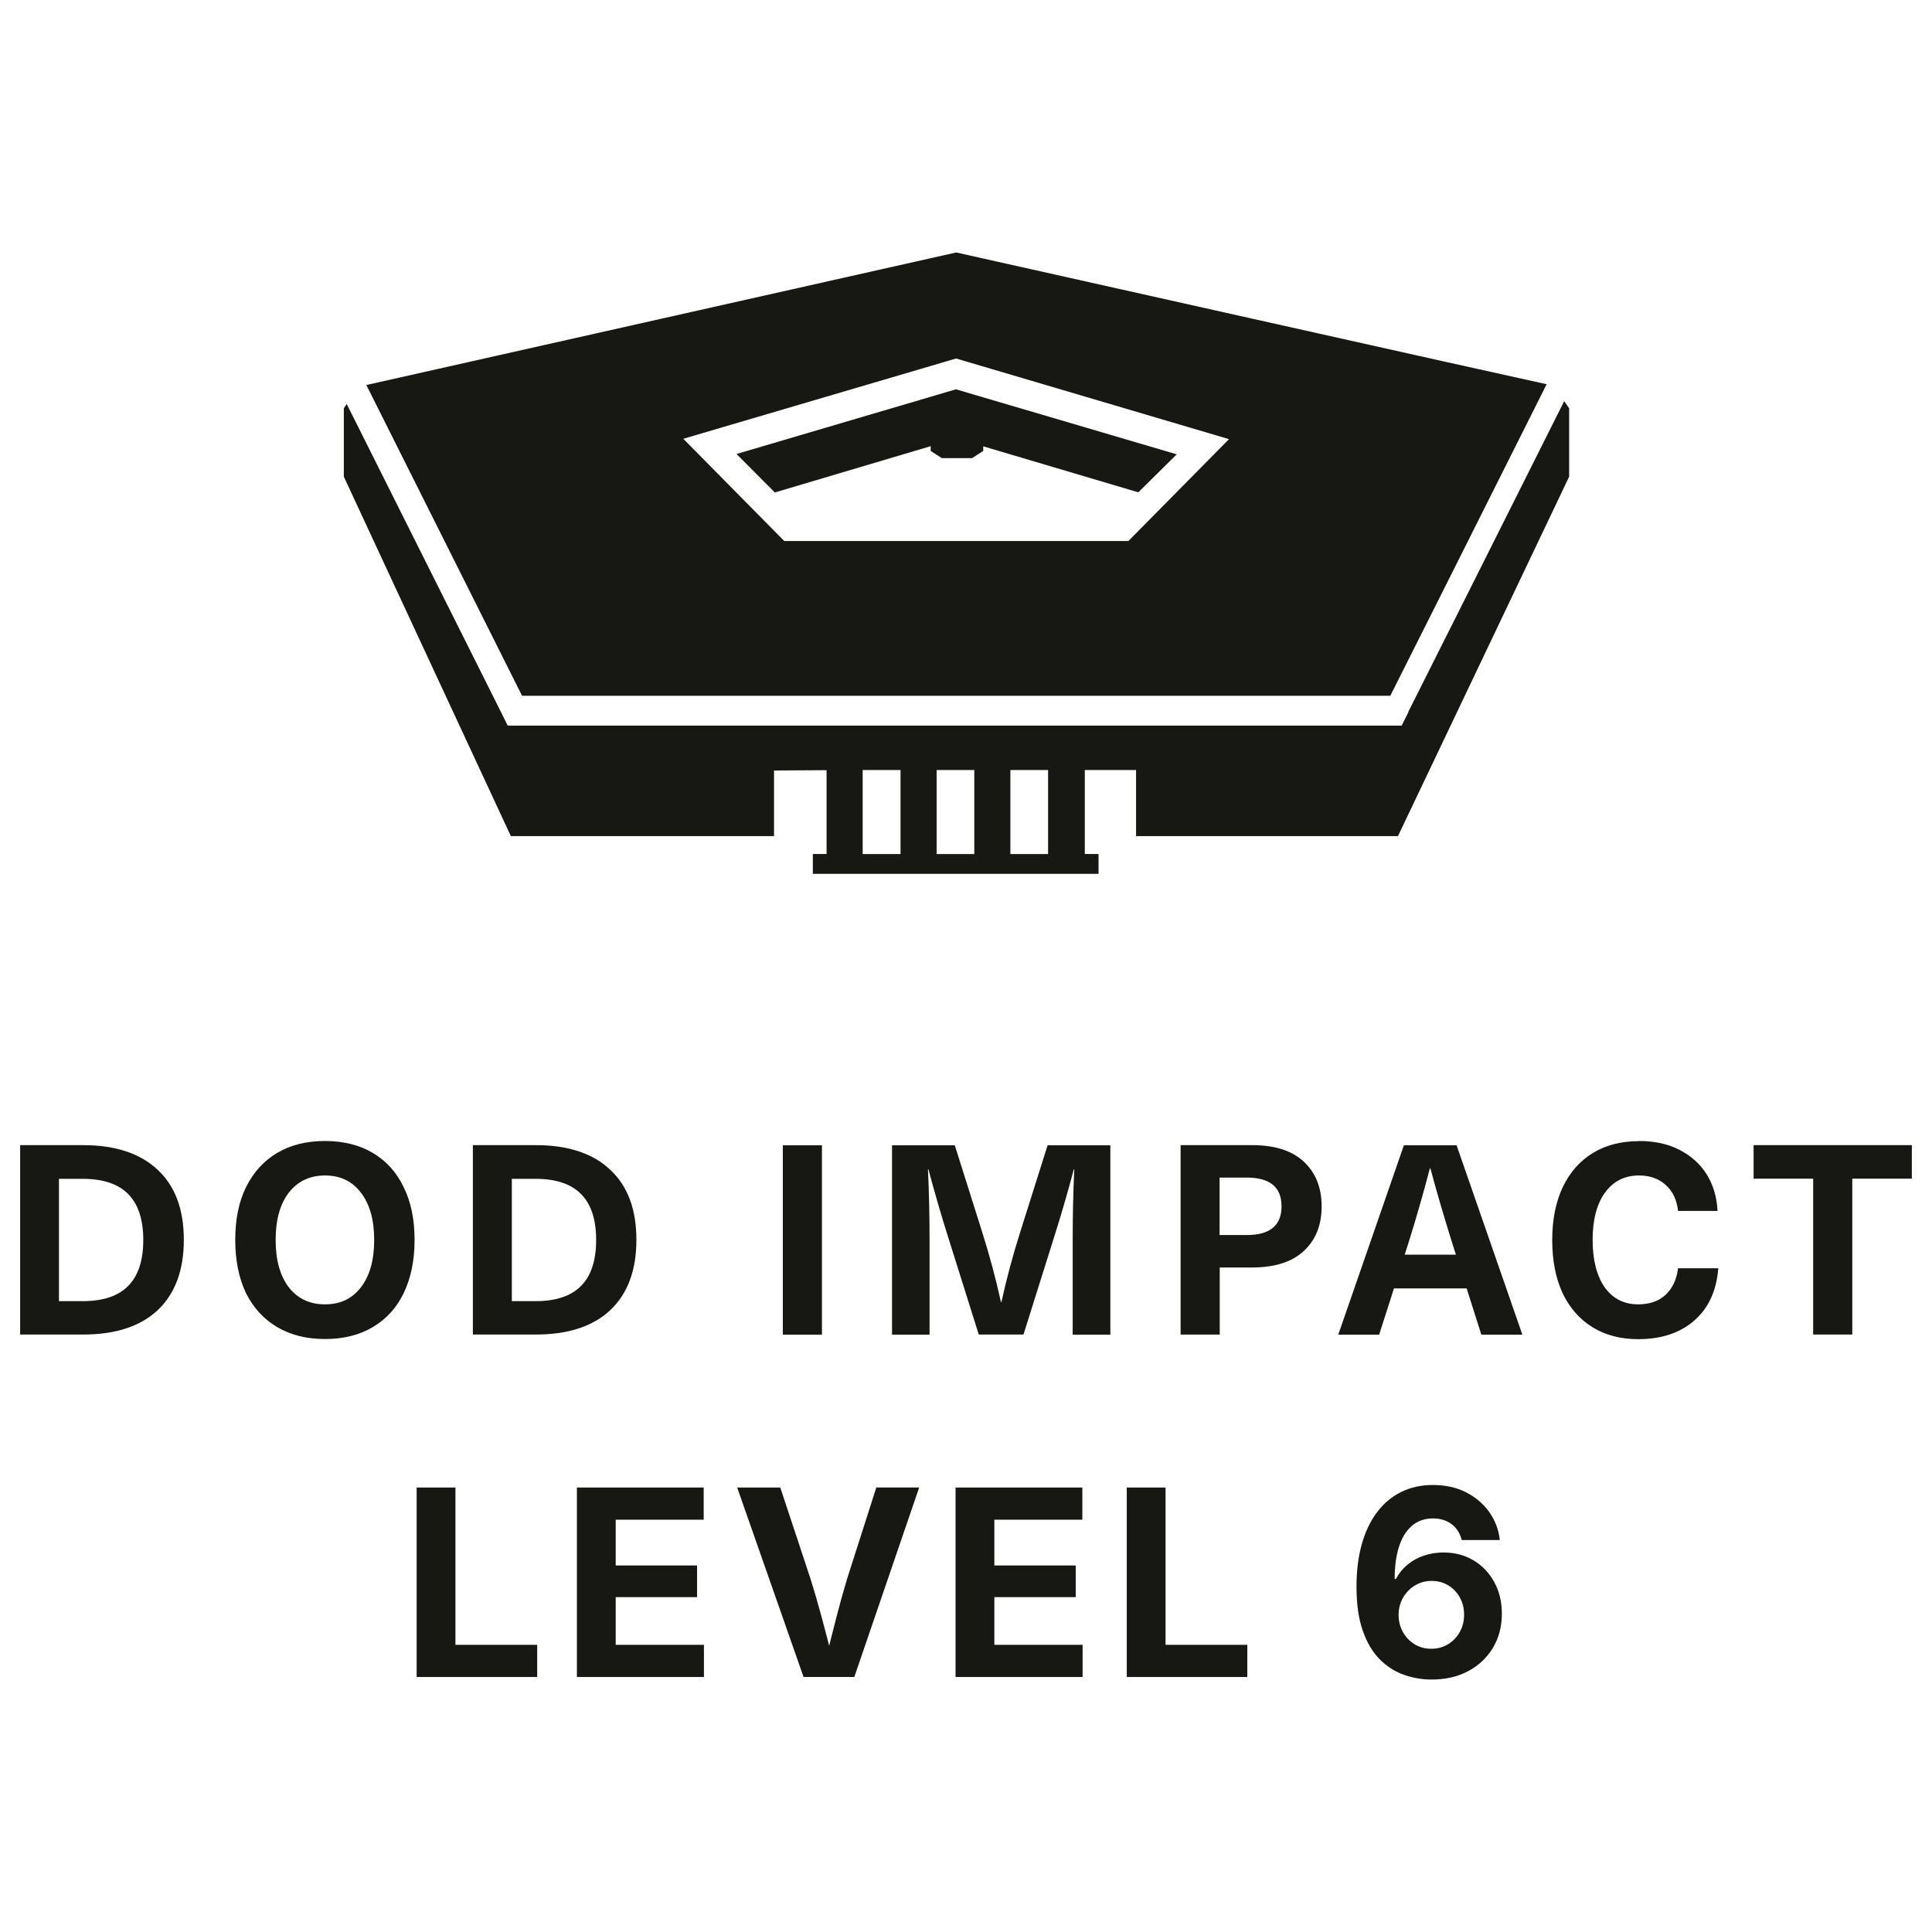 <?xml version="1.0" encoding="UTF-8"?>
<svg id="Layer_1" xmlns="http://www.w3.org/2000/svg" width="1200" height="1200" viewBox="0 0 1200 1200">
  <path d="M594.05,158.6l-358.66,85.2,92.94,173.48h531.35l93.04-173.48-358.66-85.2h0ZM703.95,347.45l-218.71,1.09-75.88-81.63,184.69-49,184.79,49-74.89,80.54h0Z" fill="#171713"/>
  <path d="M730.83,282.18l-137.08-40.37-136.28,40.17,23.8,23.9,96.81-28.76v2.98l6.94,4.46h18.75l6.94-4.46v-2.88l96.31,28.57,23.8-23.51v-.1Z" fill="#171713"/>
  <path d="M650.98,530.45h-23.41v-52.17h23.41v52.17ZM605.16,530.45h-23.41v-52.17h23.41v52.17ZM559.33,530.45h-23.51v-52.17h23.51v52.17ZM874.85,442.17l-4.26,8.53H315.33l-4.26-8.63-95.72-191.13-1.79,2.68v42.45l103.75,223.27h163.46v-40.77l32.63-.2v52.07h-8.53v12.3h177.45v-12.3h-8.53v-52.17h31.84v41.06h162.67l106.33-223.27v-42.45l-3.07-4.46c-32.04,63.98-96.11,191.63-96.81,192.92h0l.1.1Z" fill="#171713"/>
  <path d="M791.63,265.32l84.11-36.2,71.32,17.36-14.68,27.57-140.75-8.63v-.1ZM885.76,360.74l-170.01-20.23,61.99-66.65,148.68,11.01-40.67,75.88h0ZM877.82,375.42c-5.46,10.32-14.58,27.18-20.33,37.99h-132.71c-4.66-19.94-9.42-39.87-14.08-59.71,56.04,6.74,111.98,13.49,168.02,20.23-.3.5-.6.99-.79,1.59l-.1-.1ZM483.06,413.41l10.12-61,201.15-.99,10.81,61.99h-222.18.1ZM463.42,413.41h-132.71c-5.85-10.81-14.88-27.67-20.33-37.99-.3-.5-.6-.99-.79-1.59,56.04-6.74,111.98-13.49,168.02-20.23-4.66,19.94-9.42,39.87-14.08,59.71l-.1.1ZM261.67,284.86l148.68-11.01,61.99,66.65-170.01,20.23-40.67-75.88h0ZM241.14,246.38l71.32-17.36,84.11,36.2-140.75,8.63-14.68-27.57v.1ZM504.09,183.79l72.7,34.81-164.06,43.54-82.13-37.49,173.48-40.87h0ZM594.15,162.56l72.7,17.36-72.7,34.42-72.7-34.42,72.7-17.36ZM424.34,272.56h0l169.51-49.89,169.51,50.09-62.49,63.28h-213.75l-62.69-63.48h-.1ZM857.59,224.66l-82.13,37.49-164.06-43.54,72.7-34.81,173.48,40.87h0ZM593.95,156.81c-29.86,6.65-335.35,75.38-366.4,82.33,0,0,64.47,128.65,96.71,193.02h539.28s64.87-129.04,97.1-193.51c-28.17-6.05-338.23-75.48-366.7-81.83h0Z" fill="#171713"/>
  <path d="M51.69,711.27c20.04,0,35.51,5.16,46.32,15.37,10.81,10.12,16.17,24.6,16.17,43.44s-5.36,33.33-16.17,43.64c-10.81,10.12-26.19,15.18-46.32,15.18H12.51v-117.64h39.18ZM36.62,808.17h14.68c12.7,0,22.12-3.17,28.27-9.42,6.25-6.25,9.42-15.77,9.42-28.57s-3.17-22.32-9.42-28.57c-6.15-6.25-15.57-9.42-28.27-9.42h-14.68v75.98h0ZM201.86,708.69c11.41,0,21.42,2.48,29.76,7.44s14.78,12.1,19.14,21.33c4.56,9.13,6.74,20.04,6.74,32.73s-2.28,23.61-6.74,32.93c-4.36,9.13-10.81,16.17-19.14,21.13-8.33,4.96-18.25,7.44-29.76,7.44s-21.33-2.48-29.76-7.44c-8.33-4.96-14.78-12-19.34-21.13-4.36-9.22-6.65-20.23-6.65-32.93s2.18-23.61,6.65-32.73c4.56-9.22,11.01-16.37,19.34-21.33,8.33-4.96,18.25-7.44,29.76-7.44ZM201.86,730.11c-9.42,0-16.96,3.57-22.52,10.71-5.36,7.04-8.13,16.76-8.13,29.26s2.68,22.22,8.13,29.46c5.55,7.04,12.99,10.61,22.52,10.61s16.86-3.47,22.32-10.61c5.55-7.14,8.23-16.96,8.23-29.46s-2.78-22.22-8.23-29.26c-5.36-7.14-12.8-10.71-22.32-10.71ZM332.89,711.27c20.04,0,35.51,5.16,46.22,15.37,10.81,10.12,16.17,24.6,16.17,43.44s-5.36,33.33-16.17,43.64c-10.81,10.12-26.19,15.18-46.22,15.18h-39.18v-117.64h39.18ZM317.91,808.17h14.68c12.7,0,22.12-3.17,28.27-9.42,6.25-6.25,9.42-15.77,9.42-28.57s-3.17-22.32-9.42-28.57c-6.15-6.25-15.57-9.42-28.27-9.42h-14.68v75.98h0ZM486.23,829v-117.64h24.3v117.64h-24.3ZM666.26,829v-58.52c0-14.78.3-29.46.99-44.14h-.3c-3.67,13.89-7.84,28.27-12.6,43.25l-18.65,59.31h-27.77l-18.65-59.31c-4.76-14.98-8.93-29.46-12.6-43.25h-.3c.69,14.68.99,29.36.99,44.14v58.52h-23.31v-117.64h38.98l17.06,54.06c4.66,14.78,8.53,29.16,11.61,43.34h.3c3.07-14.08,6.94-28.57,11.61-43.34l17.06-54.06h38.98v117.64h-23.41ZM777.74,711.27c13.99,0,24.7,3.37,32.04,10.22,7.34,6.84,11.11,16.07,11.11,27.77s-3.67,20.93-11.11,27.77c-7.34,6.84-18.05,10.22-32.04,10.22h-20.14v41.66h-24.3v-117.64h44.44ZM757.51,767.11h16.86c14.38,0,21.62-5.95,21.62-17.85s-7.24-17.85-21.62-17.85h-16.86v35.71h0ZM865.82,800.24l-9.22,28.76h-25.39l40.77-117.64h32.73l40.87,117.64h-25.49l-9.13-28.76h-45.13,0ZM901.83,771.57c-5.36-17.16-9.82-32.53-13.39-45.92h-.3c-4.07,15.47-8.43,30.75-13.19,45.92l-2.48,7.74h31.84l-2.48-7.74ZM1017.98,708.69c9.62,0,17.95,1.79,25.09,5.46,7.24,3.67,12.89,8.73,17.06,15.37,4.07,6.65,6.25,14.18,6.65,22.61h-24.5c-.79-6.84-3.27-12.2-7.64-16.07-4.26-3.97-9.82-5.95-16.66-5.95-8.93,0-15.97,3.57-21.13,10.71-5.06,7.04-7.64,16.76-7.64,29.26s2.48,22.22,7.44,29.46c5.06,7.04,12,10.61,20.83,10.61,6.94,0,12.6-1.88,16.86-5.75,4.36-3.97,7.04-9.52,7.93-16.66h25c-1.09,13.89-6.05,24.7-14.88,32.43-8.83,7.74-20.43,11.61-34.91,11.61-10.91,0-20.33-2.48-28.37-7.44-8.03-4.96-14.18-12-18.55-21.13-4.26-9.22-6.45-20.23-6.45-32.93s2.18-23.51,6.45-32.73c4.36-9.22,10.61-16.37,18.65-21.33,8.13-4.96,17.75-7.44,28.76-7.44v-.1ZM1150.49,732.1v96.81h-24.3v-96.81h-37v-20.83h98.29v20.83h-37,0Z" fill="#171713"/>
  <g>
    <path d="M258.79,1041.61v-117.68h24.09v97.7h50.78v19.98h-74.87Z" fill="#171713"/>
    <path d="M358.33,1041.61v-117.68h78.74v19.98h-54.65v28.43h50.55v19.67h-50.55v29.62h54.81v19.98h-78.9Z" fill="#171713"/>
    <path d="M499.11,1041.61l-41.23-117.68h26.77l18.8,56.79c2.26,7.16,4.55,15.05,6.87,23.65,2.32,8.61,4.76,18.02,7.34,28.23h-5.21c2.53-10.32,4.9-19.76,7.11-28.31,2.21-8.56,4.4-16.41,6.56-23.58l18.17-56.79h26.62l-40.28,117.68h-31.51Z" fill="#171713"/>
    <path d="M593.52,1041.61v-117.68h78.74v19.98h-54.65v28.43h50.54v19.67h-50.54v29.62h54.81v19.98h-78.9Z" fill="#171713"/>
    <path d="M699.85,1041.61v-117.68h24.09v97.7h50.78v19.98h-74.87Z" fill="#171713"/>
    <path d="M889.15,1043.19c-5.95,0-11.72-1-17.3-3-5.58-2-10.57-5.22-14.97-9.67-4.4-4.45-7.89-10.36-10.46-17.73-2.58-7.37-3.87-16.45-3.87-27.25,0-9.9,1.11-18.74,3.32-26.54,2.21-7.79,5.4-14.43,9.56-19.9,4.16-5.47,9.16-9.63,15.01-12.48,5.84-2.84,12.37-4.27,19.59-4.27,7.74,0,14.58,1.52,20.54,4.54,5.95,3.03,10.75,7.11,14.41,12.24,3.66,5.13,5.86,10.94,6.59,17.42h-23.69c-1-4.16-3.07-7.44-6.2-9.83-3.13-2.39-7.02-3.59-11.65-3.59-5.16,0-9.52,1.53-13.07,4.58-3.55,3.05-6.23,7.38-8.02,12.99-1.79,5.61-2.69,12.28-2.69,20.02h.79c1.79-3.42,4.17-6.37,7.15-8.85,2.97-2.47,6.38-4.36,10.23-5.65,3.84-1.29,7.9-1.94,12.16-1.94,6.95,0,13.15,1.62,18.6,4.86s9.75,7.73,12.91,13.47,4.74,12.29,4.74,19.67c0,7.95-1.84,15.01-5.53,21.17-3.69,6.16-8.79,10.99-15.32,14.49-6.53,3.5-14.14,5.25-22.82,5.25ZM888.99,1024.08c3.9,0,7.37-.93,10.42-2.8s5.48-4.4,7.27-7.58c1.79-3.19,2.69-6.78,2.69-10.78s-.87-7.5-2.61-10.66c-1.74-3.16-4.13-5.67-7.19-7.54-3.05-1.87-6.53-2.8-10.42-2.8-2.9,0-5.58.55-8.06,1.66-2.48,1.11-4.65,2.63-6.52,4.58-1.87,1.95-3.32,4.19-4.34,6.71-1.03,2.53-1.54,5.24-1.54,8.13,0,3.84.87,7.36,2.61,10.54,1.74,3.19,4.15,5.74,7.23,7.66,3.08,1.92,6.57,2.88,10.46,2.88Z" fill="#171713"/>
  </g>
</svg>